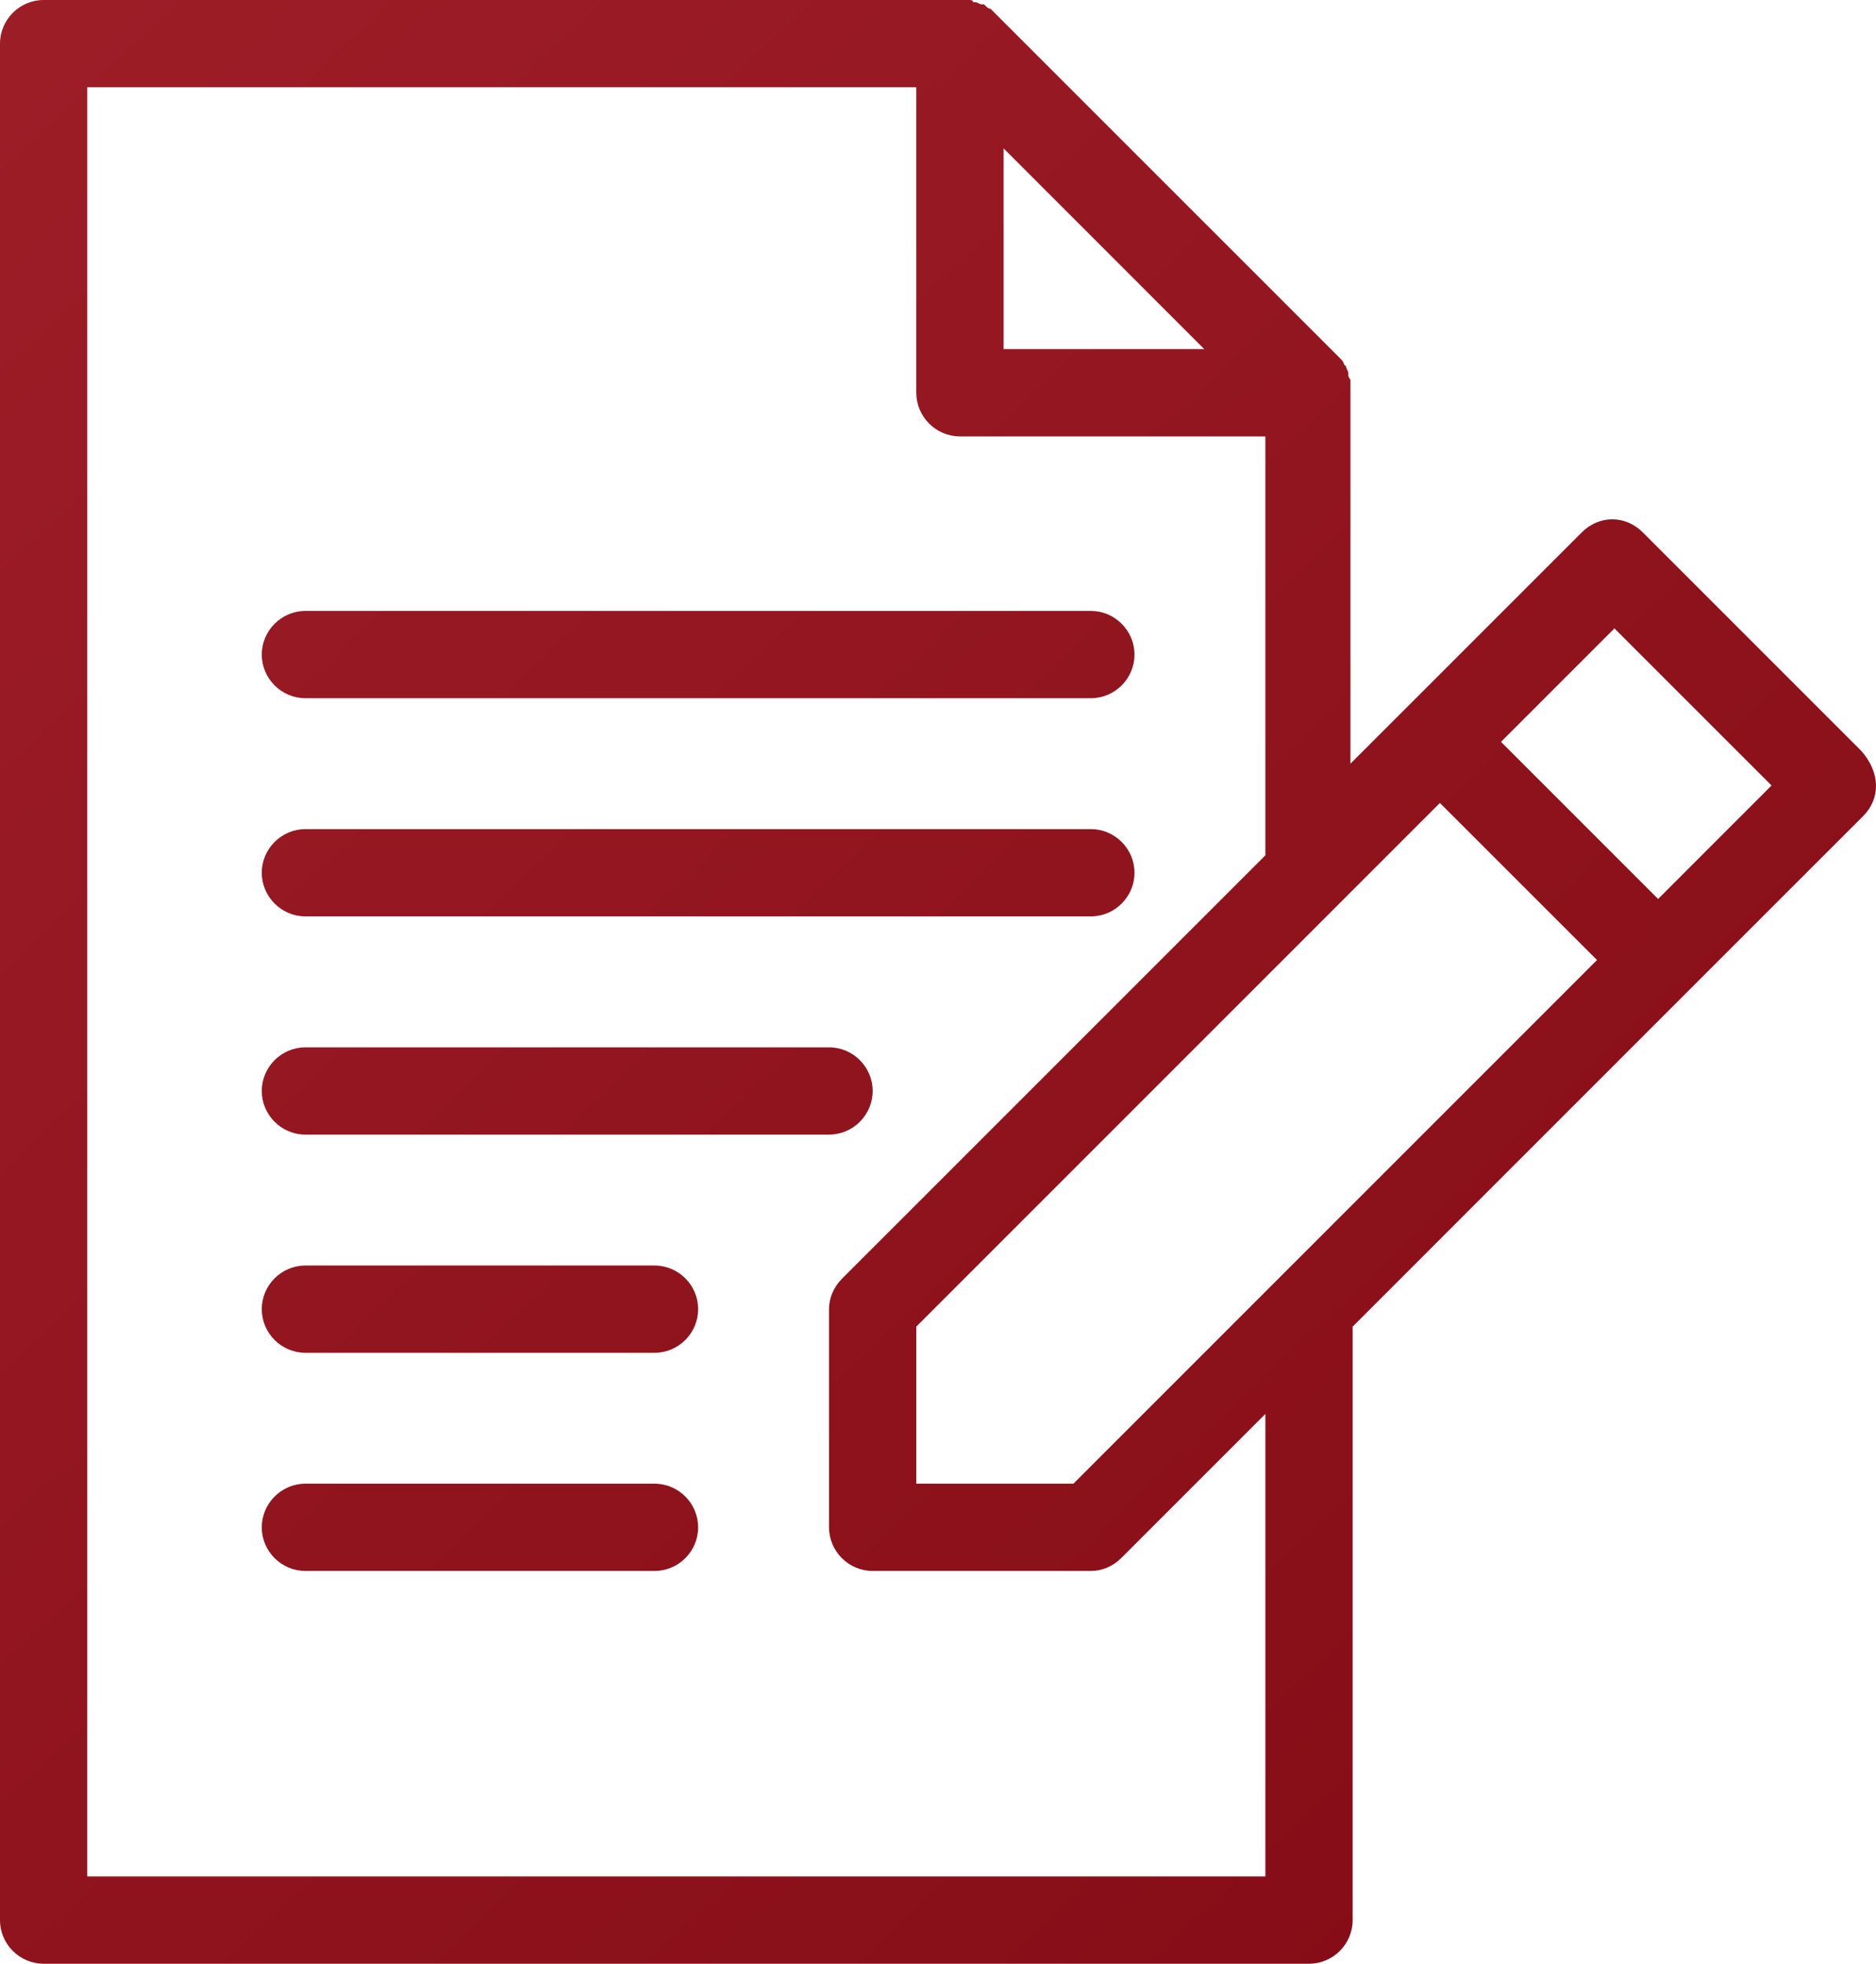 <?xml version="1.0" encoding="UTF-8"?>
<svg width="35px" height="36.633px" viewBox="0 0 35 36.633" version="1.1" xmlns="http://www.w3.org/2000/svg" xmlns:xlink="http://www.w3.org/1999/xlink">
    <title>noun_Document_3536752</title>
    <defs>
        <linearGradient x1="4.358%" y1="0%" x2="95.642%" y2="100%" id="linearGradient-1">
            <stop stop-color="#9D1D27" offset="0%"></stop>
            <stop stop-color="#830B15" offset="100%"></stop>
        </linearGradient>
    </defs>
    <g id="PA--Screens-" stroke="none" stroke-width="1" fill="none" fill-rule="evenodd">
        <g id="8.Commercial-card-Dashboard-Bulk-Application-Filling" transform="translate(-864, -348)" fill="url(#linearGradient-1)" fill-rule="nonzero">
            <g id="Group-3" transform="translate(718, 66)">
                <g id="Group-5-Copy" transform="translate(119, 260)">
                    <g id="noun_Document_3536752" transform="translate(27, 22)">
                        <path d="M4.884,12.211 C4.884,11.763 5.251,11.397 5.698,11.397 L20.352,11.397 C20.799,11.397 21.166,11.763 21.166,12.211 C21.166,12.659 20.799,13.025 20.352,13.025 L5.698,13.025 C5.251,13.025 4.884,12.659 4.884,12.211 Z M5.698,17.095 L20.352,17.095 C20.799,17.095 21.166,16.729 21.166,16.281 C21.166,15.834 20.799,15.467 20.352,15.467 L5.698,15.467 C5.251,15.467 4.884,15.834 4.884,16.281 C4.884,16.729 5.251,17.095 5.698,17.095 Z M5.698,21.166 L15.467,21.166 C15.915,21.166 16.281,20.799 16.281,20.352 C16.281,19.904 15.915,19.538 15.467,19.538 L5.698,19.538 C5.251,19.538 4.884,19.904 4.884,20.352 C4.884,20.799 5.251,21.166 5.698,21.166 Z M12.211,23.608 L5.698,23.608 C5.251,23.608 4.884,23.974 4.884,24.422 C4.884,24.87 5.251,25.236 5.698,25.236 L12.211,25.236 C12.659,25.236 13.025,24.87 13.025,24.422 C13.025,23.974 12.659,23.608 12.211,23.608 Z M12.211,27.678 L5.698,27.678 C5.251,27.678 4.884,28.045 4.884,28.492 C4.884,28.94 5.251,29.306 5.698,29.306 L12.211,29.306 C12.659,29.306 13.025,28.94 13.025,28.492 C13.025,28.045 12.659,27.678 12.211,27.678 Z M34.761,15.223 L31.504,18.479 L25.236,24.748 L25.236,35.819 C25.236,36.267 24.87,36.633 24.422,36.633 L0.814,36.633 C0.366,36.633 0,36.267 0,35.819 L0,0.814 C0,0.366 0.366,0 0.814,0 L17.909,0 C17.95,0 18.032,0 18.072,0 C18.113,0 18.154,0 18.154,0.041 C18.154,0.041 18.194,0.041 18.194,0.041 C18.235,0.041 18.276,0.081 18.316,0.081 C18.316,0.081 18.357,0.081 18.357,0.081 C18.398,0.122 18.439,0.163 18.479,0.163 L24.992,6.675 C25.033,6.716 25.073,6.757 25.073,6.797 C25.073,6.797 25.073,6.797 25.114,6.838 C25.114,6.879 25.155,6.92 25.155,6.96 C25.155,6.96 25.155,7.001 25.155,7.001 C25.155,7.042 25.195,7.082 25.195,7.082 C25.195,7.123 25.195,7.204 25.195,7.245 L25.195,14.246 L26.254,13.188 L29.51,9.932 C29.836,9.606 30.324,9.606 30.65,9.932 L34.72,14.002 C35.086,14.409 35.086,14.897 34.761,15.223 Z M18.724,6.513 L22.468,6.513 L18.724,2.768 L18.724,6.513 Z M23.608,26.376 L20.922,29.062 C20.759,29.225 20.555,29.306 20.352,29.306 L16.281,29.306 C15.834,29.306 15.467,28.94 15.467,28.492 L15.467,24.422 C15.467,24.218 15.549,24.015 15.711,23.852 L23.608,15.956 L23.608,8.141 L17.909,8.141 C17.462,8.141 17.095,7.774 17.095,7.327 L17.095,1.628 L1.628,1.628 L1.628,35.005 L23.608,35.005 L23.608,26.376 Z M29.795,17.909 L26.864,14.979 L17.095,24.748 L17.095,27.678 L20.026,27.678 L29.795,17.909 Z M33.051,14.653 L30.12,11.723 L28.004,13.839 L30.935,16.77 L33.051,14.653 Z" id="Shape"></path>
                    </g>
                </g>
            </g>
        </g>
    </g>
</svg>